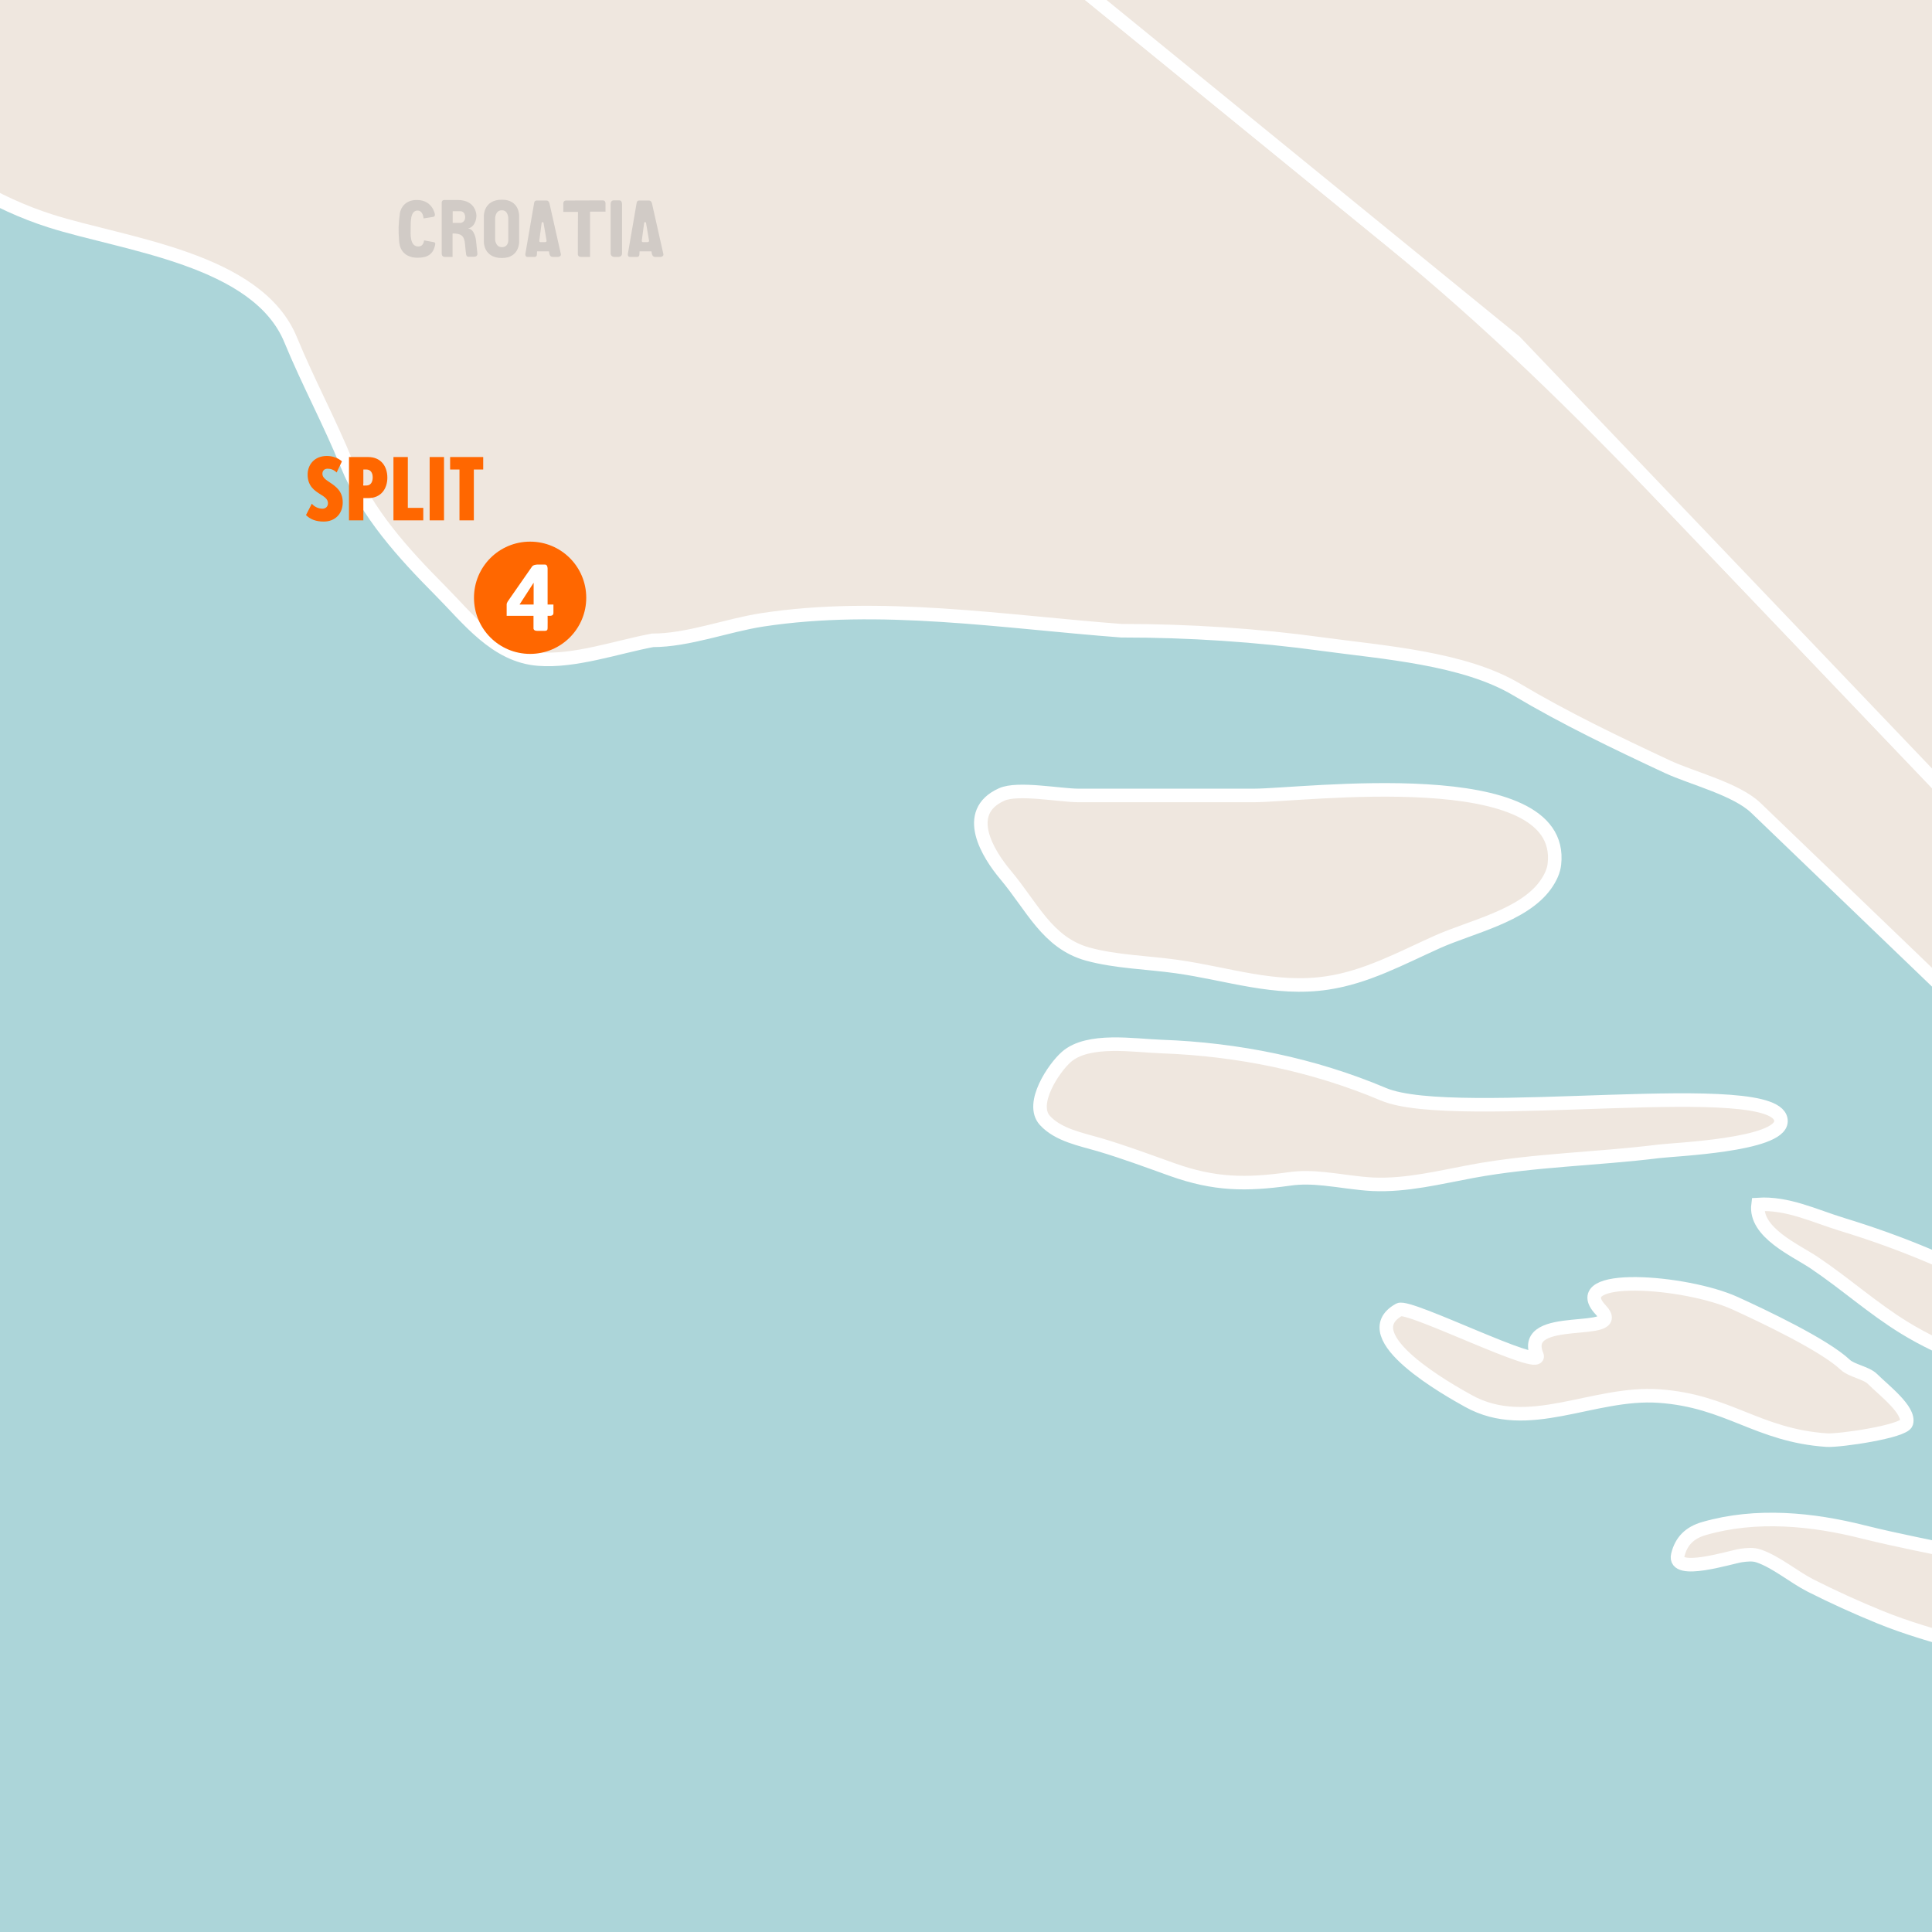 <?xml version="1.0" encoding="utf-8"?>
<!-- Generator: Adobe Illustrator 23.0.6, SVG Export Plug-In . SVG Version: 6.00 Build 0)  -->
<svg version="1.1" xmlns="http://www.w3.org/2000/svg" xmlns:xlink="http://www.w3.org/1999/xlink" x="0px" y="0px"
	 viewBox="0 0 142.5 142.5" style="enable-background:new 0 0 142.5 142.5;" xml:space="preserve">
<rect x="0" y="0" width="142.5" height="142.5" fill="#333333" stroke="none"/>
<style type="text/css">
	.st0{clip-path:url(#SVGID_2_);}
	.st1{fill:#EFE7DF;stroke:#FFFFFF;stroke-miterlimit:10;}
	.st2{fill:#FF6700;}
	.st3{fill:#D1CBC6;}
	.st4{clip-path:url(#SVGID_4_);fill:#FF6700;}
	.st5{clip-path:url(#SVGID_4_);fill:#FFFFFF;}
</style>
<g id="Sea">
	<g>
		<defs>
			<rect id="SVGID_1_" x="-2.89" width="168.28" height="142.5"/>
		</defs>
		<use xlink:href="#SVGID_1_"  style="overflow:visible;fill:#ACD5D9;"/>
		<clipPath id="SVGID_2_">
			<use xlink:href="#SVGID_1_"  style="overflow:visible;"/>
		</clipPath>
		<g class="st0">
			<g>
				<g>
					<g>
						<g>
							<path class="st1" d="M-578.97-274.42c1.93,1.51,4.06,2.86,6.6,2.91c0.51,0.01,1.03-0.04,1.48-0.27
								c0.47-0.25,0.8-0.68,1.13-1.09c1.85-2.38,1.8-5.49,2.17-8.38c0.27-2.17,0.78-4.44,0.81-6.63c0.02-1.86,0.36-3.8,0.06-5.65
								c-0.06-0.39-0.15-0.79-0.1-1.19c0.04-0.31,0.17-0.6,0.31-0.88c0.75-1.48,1.86-2.8,2.2-4.42c0.1-0.47,0.13-0.95,0.28-1.4
								c0.32-0.95,1.53-1.35,2.43-1.47c1.25-0.17,2.27-0.33,3.51-0.72c6.55-2.03,13.3-3.25,19.94-5.01c1.1-0.29,2.22-0.6,3.2-1.19
								c1.47-0.88,2.52-2.34,3.19-3.92c0.67-1.58,0.99-3.28,1.26-4.97c0.59-3.68-0.38-6.67-1.56-10.12
								c-1.37-4.03-4.72-10.27-1.22-14.15c1.01-1.12,1.99-2.26,2.99-3.39c2.53-2.53,4.79-5.43,7.17-8.12
								c0.76-0.86,1.58-1.69,2.29-2.59c0.56-0.72,0.65-1.37,1.03-2.2c0.76-1.65,2.1-3.06,3.75-3.82c2.06-0.95,4.64-0.82,6.49,0.5
								c0.95,0.68,1.68,1.61,2.54,2.4c2.4,2.19,6.03,2.99,8.99,4.19c2.12,0.85,4.23,1.71,6.35,2.56c1.73,0.7,3.64,1.78,5.53,1.87
								c1.98,0.09,3.95,0.14,5.93,0.15c2.11,0.02,3.79-1.23,5.6-2.21c1.74-0.95,3.48-1.89,5.22-2.84c4.13-2.25,8.27-4.5,12.4-6.74
								c3.96-2.15,7.91-4.3,11.87-6.46c1.98-1.08,3.96-2.15,5.94-3.23c1.68-0.92,2.82-2.3,4.56-3.17c2.46-1.24,5.25-2.43,7.9-1.68
								c1.64,0.46,2.99,1.3,4.68,1.57c1.89,0.3,3.76,1,5.63,1.47c6.69,1.66,13.64,1.69,20.49,1.26c3.41-0.21,6.81-0.56,10.21-0.83
								c3.04-0.24,5.96-0.58,8.98-1.07c1.02-0.16,2.05-0.33,3.08-0.26c0.19,0.01,0.39,0.04,0.55,0.14c0.11,0.07,0.19,0.17,0.26,0.28
								c0.61,0.97,0.22,2.26-0.31,3.27c-1.36,2.58-1.3,5.33-1.74,8.22c-0.16,1.07-0.6,1.91-0.89,2.89c-0.43,1.41,0.2,3.06,0.98,4.23
								c1.5,2.25,3.87,3.01,6.12,4.24c1.82,1,3.64,1.99,5.45,2.99c4.3,2.35,8.59,4.7,12.89,7.06c4.32,2.16,8.51,4.66,12.75,6.98
								c2.15,1.18,4.3,2.36,6.46,3.53c1.86,1.02,3.6,2.35,5.72,2.72c0.62,0.11,1.24,0.22,1.86,0.33c1.97,0.35,3.93,0.7,5.9,1.05
								c5.81,1.03,11.61,2.07,17.42,3.1c6.32,1.13,12.64,2.25,18.95,3.38c2.97,0.53,5.93,1.13,8.91,1.62
								c1.49,0.24,2.97,0.45,4.47,0.61c0.88,0.09,1.62,0.54,2.47,0.57c1.37,0.04,2.82-0.23,4.19-0.34
								c5.81-0.47,11.62-0.95,17.43-1.42c2.89-0.24,5.78-0.53,8.62-0.91c1.08-0.15,2.45-0.31,3.3,0.54
								c0.38,0.38,0.44,0.76,0.98,1.01c0.47,0.21,0.85,0.24,1.3,0.56c1.64,1.19,3.08,2.95,4.85,3.77c1.85,0.85,3.32,2.39,4.73,3.82
								c0.99,1,2.05,2.28,1.7,3.64c-0.15,0.57-0.53,1.05-0.9,1.51c-3.76,4.62-7.36,9.3-10.92,14.08c-1.86,2.79-4.04,5.42-6.05,8.11
								c-0.81,1.08-1.49,2.25-2.34,3.3c-0.84,1.02-1.29,1.34-1.64,2.69c-0.21,0.79-0.41,1.63-0.15,2.4c0.08,0.22,0.19,0.43,0.3,0.63
								c0.45,0.83,0.85,1.55,1.44,2.3c0.93,1.17,1.43,2.71,2.44,3.74c1.08,1.1,1.92,2.24,2.21,3.8c0.33,1.74-0.07,3.61-1.1,5.05
								c-0.3,0.42-0.65,0.81-1,1.2c-1.26,1.4-2.26,2.92-3.33,4.47c-1.23,1.79-2.46,3.57-3.7,5.36c0,0.48-1.15,1.68-1.44,2.09
								c-0.43,0.6-0.73,1.24-1.09,1.89c-1.16,2.04-0.61,4.15-0.28,6.28c0.25,1.65,0.51,3.31,0.76,4.96
								c0.58,3.8,1.16,7.59,1.74,11.39c0.38,2.5,0.77,5.01,1.15,7.51c0.03,0.22,0.28,3.02,0.47,3.06c-3.27-0.76-6.54-1.52-9.8-2.28
								c-5.31-1.23-9.14-1.47-14.65-1.08c-1.93,0.14-3.89,0.28-5.74,0.86c-6.1,1.91-8.81,6.52-13.48,10.38
								c-4.68,3.88-9.95,6.58-16.18,6.41c-6.23-0.17-13.32-0.03-18.2,4.43c-4.63,4.23-10,7.89-15.11,11.5
								c-1.19,0.84-2.4,1.69-3.77,2.19c-3.59,1.29-9.02,0.77-12.94,1.32c-7.33,1.03-11.95,8.39-10.98,15.55
								c0.52,3.82,2.12,7.39,3.81,10.85c2.22,4.57,4.6,9.05,7.15,13.45c2.84,4.91,6,10.16,5.5,15.81
								c-0.54,6.14-5.21,10.97-9.18,15.69c-4.77,5.67-7.54,11.5-5.03,18.73c2.48,7.14,4.62,14.23,5.71,21.74
								c0.5,3.46,0.83,6.96,1.59,10.37c1.8,8.03,6.1,15.46,12.07,21.11c4.75,4.49,11.87,6.18,17.74,9.11
								c9.21,4.59,18.42,9.17,27.64,13.76c5.79,2.87,11.53,5.87,17.52,8.17c7.37,2.83,11.17,10.65,16.11,16.46
								c11.31,13.31,25.85,24.71,38.56,36.69c6.28,5.92,12.56,11.84,18.83,17.76c5.28,4.98,10.28,8.59,12.26,16.12
								c1.12,4.26,0.07,8.24,4.05,11.36c1.17,0.92,2.57,1.54,3.62,2.59c1.69,1.69,2.21,4.25,2.15,6.64s-0.59,4.76-0.65,7.15
								c-0.25,9.59,8.52,17.45,13.91,24.68c4.38,4.38,9,8.53,13.49,12.79c6.75,6.4,11.47,13.95,17.62,20.94
								c4.89,5.56,10.56,10.38,16.4,14.93c1.57,1.22,3.15,2.43,4.81,3.53c6.05,4.01,10.6,8.07,15.39,13.47
								c4.29,4.84,8.63,9.21,15.54,9.35c1.97,0.04,3.94-0.24,5.9-0.06c7.13,0.64,12.55,7.02,19.56,8.45
								c6.45,1.31,13.31,0.51,19.87,0.48c4.39-0.02,8.78,0.02,13.16-0.06c6.07-0.1,11.27,1.88,17.18,2.95
								c11.27,2.04,22.99-2.33,34.25-0.22c3.25,0.61,6.78,2.12,7.86,5.24c0.57,1.65,0.34,3.46-0.05,5.16
								c-1.97,8.44-6.84,12.85-13.65,17.28c-2.82,1.83-6.1,3.41-8.79,5.26c-3.14,2.16-3.15,5.26-2.37,8.98
								c0.44,2.12,0.89,4.27,1.84,6.21c2.61,5.39,8.48,8.35,14.17,10.22c12.94,4.24,26.67,4.76,39.93,7.5
								c9.53,1.97,18.11,5.29,26.72,9.62c21.13,10.61,42.25,21.23,63.38,31.84c7.14,4.97,14.27,9.94,21.41,14.91
								c3.18,2.21,7.52,4.35,9.91,7.38c2.67,3.38,4.2,7.35,7.3,10.57c2.86,2.97,6.15,5.53,9.67,7.68
								c7.43,4.53,15.81,7.26,24.26,9.29c3.69,0.88,7.42,1.64,11.01,2.87c6.64,2.27,12.72,6.16,17.57,11.23
								c1.87,1.95,3.59,4.13,4.41,6.7c0.8,2.48,0.72,5.15,0.63,7.76c-0.25,7.34-0.62,15.06-4.54,21.27
								c-1.53,2.43-3.56,4.53-4.97,7.03c-1.41,2.5-2.15,5.65-0.89,8.23c0.75,1.53,2.17,2.8,2.38,4.49c0.17,1.36-0.49,2.67-1.14,3.88
								c-1.55,2.92-3.1,5.85-4.65,8.77c-6.48,0.33-12.8-2.58-17.81-6.71c-5.01-4.13-8.92-9.42-12.77-14.64
								c-1.84-2.51-3.7-5.04-4.97-7.88c-1.47-3.32-2.08-6.95-2.66-10.54c-0.69-4.18-1.38-8.36-2.06-12.54
								c-0.25-1.54-0.53-3.13-1.39-4.43c-1.39-2.09-4.02-2.97-6.5-3.36c-8.19-1.31-16.84,1.1-24.76-1.4
								c-7.4-2.33-12.86-8.54-19.63-12.34c-6.32-3.55-13.91-4.92-20.99-3.36c-15.85,3.49-21.23,20.91-31.13,31.76
								c-0.9,0.99-1.81,2.01-2.42,3.2c-3.03,5.91,2.37,11.54,0.97,17.34c-0.98,4.06-1.51,7.76-4.1,11.08
								c-3.09,3.98-7.62,6.49-10.63,10.5c-3.19,4.25-3.81,10.17-1.97,15.14c1.83,4.93,6.16,9.5,11.24,10.85
								c5.54,1.47,10.59,1.54,15.16,5.58c2.99,2.64,5.98,5.28,8.97,7.91c6.47,5.71,14.07,9.95,17.39,18.13
								c2.78,6.86,1.8,11.18,0.83,18.34c-0.4,2.95-1.44,5.61-0.86,8.56c0.59,3.02,2.47,5.64,2.58,8.8c0.05,1.43-0.28,2.86-0.74,4.22
								c-4.72,13.95-21.4,15.49-30.73,25.15c-2.69,2.78-5.02,6.03-6.09,9.75c-0.45,1.56-0.67,3.17-0.88,4.78
								c-1.38,10.22,0.54,21.39-4.25,30.94c-6.56,13.11-20.77,17.5-27.96,29.72c-1.86,3.15-2.5,6.85-3.41,10.4
								c-1.52,5.9-3.97,11.67-7.98,16.26c-7.14,8.17-20.64,10.45-31.05,9.03c-10.39-1.41-20.23-12.58-24.1-21.74
								c-2.98-7.05-2.42-13.81,3.53-18.95c6.32-5.46,13.26-6.77,17.06-14.88c1.82-3.88,3.64-7.76,5.46-11.64
								c2.16-4.6,4.37-9.55,3.6-14.57c-0.41-2.67-1.64-5.14-2.31-7.76s-0.65-5.67,1.13-7.71c1.15-1.32,2.85-1.99,4.48-2.64
								c4.35-1.75,8.7-3.73,12.25-6.78c17.85-15.35-3.95-36.04-8.02-52.01c-1.28-5.03-1.34-10.35-2.98-15.27
								c-2.75-8.26-9.42-14.41-12.68-22.4c-6.5-15.92-2.53-33.69-10.68-49.41c-1.46-2.81-3.25-5.61-5.97-7.23
								c-1.92-1.14-4.16-1.6-6.35-2c-2.94-0.53-5.97-0.96-8.89-0.36c-2.04,0.42-3.94,1.33-5.95,1.89c-6.5,1.8-13.38-0.24-19.81-2.27
								c-2.71-0.85-5.47-1.74-7.73-3.46c-2.81-2.14-4.57-5.35-6.92-8c-6.31-7.11-14.94-5.69-23.14-8.26c-3.57-1.12-7.55-2.58-9.09-6
								c-1.35-3-0.32-6.53,1.24-9.42c1.56-2.89,3.65-5.54,4.59-8.69c1.23-4.13,0.3-8.67-1.72-12.47c-2.02-3.8-5.05-6.97-8.19-9.91
								c-4.81-4.52-11.95-4.96-18.19-4.98c-4.7-0.02-13.63,0.15-17.52-2.78c-2.34-1.76-3.25-4.8-4.88-7.24
								c-4.18-6.26-12.75-7.98-20.23-7.09c-3.47,0.41-7.08,1.26-10.39,0.15c-5.23-1.74-7.17-7.02-9.58-11.42
								c-2.34-4.27-4.93-8.45-7.37-12.67c-2.91-2.91-4.24-7.77-7.01-10.98c-2.81-3.26-6.89-4.94-11.06-5.68
								c-5.27-0.94-10.81-0.8-15.77-2.8c-1.76-0.71-3.41-1.68-5.16-2.41c-4.67-1.96-10.33-2.22-15.12-0.46
								c-2.7,0.99-4.1,3.55-6.5,4.75c-2.83,1.41-7.48,1.27-10.57,1.23c-3.75-0.05-7.83-0.76-10.33-3.57
								c-1.6-1.8-2.31-4.19-3.38-6.34c-3.56-7.08-11.5-11.99-18.7-14.76c-4.12-1.58-8.22-1.03-12.34-1.95
								c-10.5-2.35-19.59-11.25-28.26-17.31c-4.47-3.12-8.93-6.99-13.88-9.25c-6.96-3.17-8.55-9.35-13.07-14.72
								c-4.46-5.31-8.92-10.61-13.38-15.92c-6.37-6.37-11.14-14.49-18.3-20.04c-3.37-2.61-8.07-3.46-10.75-6.78
								c-1.06-1.31-1.71-2.91-2.34-4.48c-1.53-3.82-2.67-8.91-5.13-12.22c-1.88-2.52-4.43-4.82-6.45-7.31
								c-3.73-4.62-7.76-9.16-13.78-10.62c-3.71-0.9-7.58-0.84-11.39-0.8c-2.56,0.03-5.2,0.04-7.57-0.92
								c-3.1-1.25-5.36-4.01-6.91-6.97c-1.55-2.96-2.53-6.19-3.9-9.23c-3.13-6.95-9.05-10.77-14.65-15.71
								c-3.5-3.09-7-6.17-10.49-9.26c-2.97-3.46-5.89-6.98-8.93-10.39c-4.41-4.94-10.7-7.21-15.93-10.99
								c-3.74-2.71-7.91-3.31-11.11-6.96c-3.51-4-4.28-9.62-4.85-14.71c-0.52-4.62-1.08-9.61-3.69-13.6c-3.6-5.52-9.1-8-10.06-15.29
								c-0.13-0.98-0.17-1.97-0.34-2.94c-0.21-1.24-0.6-2.43-1-3.62c-3.6-10.8-11.02-19.96-17.27-29.42l-8.13-14.44
								c0,0-5.68-9.99-5.71-10.05c-3.51-6.18-7.73-12.46-14.21-15.92c-8.75-4.67-19.02-4.26-27.63-9.52
								c-10.49-6.41-21.49-11.41-33.51-14.42c-3.1-0.78-6.25-1.37-9.39-1.97c-6.51-1.23-13.02-2.47-19.53-3.7
								c-7.88-1.49-16.11-2.96-24.12-1.66c-7.46,1.21-14.17,4.99-20.79,8.43c-3.05,3.05-9.56,4.98-13.4,7.03
								c-3.51,1.87-7.57,1.4-11.06,3.51c-3.82,2.31-4.54,5.42-3.86,9.34c0.54,3.12,1.23,6.31,1.45,9.46
								c0.04,0.54,0.06,1.11-0.17,1.61c-0.21,0.46-0.62,0.81-1.01,1.13c-3.57,2.97-6.87,6.26-10.01,9.68c-2.6,2.84-4.41,7.06-8,8.78
								c-1.54,0.74-3.28,0.94-4.98,1.12c-14.32,1.56-28.54,4.38-42.76,6.72c-1.11-3.24-2.23-6.48-3.33-9.72
								c-1.52-4.52-4.09-8.5-3.86-13.46c0.27-5.68,3.36-10.82,6.72-15.41c1.43-1.95,3.01-4.32,2.21-6.6
								c-2.51-7.16-22.85-1.96-28.59-2.29c-0.96-0.05-1.95-0.16-2.8-0.61c-0.96-0.5-1.65-1.39-2.38-2.2
								c-4.73-5.27-11.62-7.91-18-10.97c-3.06-1.47-6.21-3.21-7.96-6.13c-0.72-1.2-1.16-2.54-1.53-3.89
								c-1.24-4.48-1.8-9.14-1.68-13.79c0.11-4.48,2.46-8.69,1.5-13.05c-1.07-4.87-3.06-9.67-5.37-14.07
								c-4.92-9.37-12.15-17.45-16.39-27.14c-0.61-1.39-1.16-2.87-1-4.38c0.15-1.4,0.9-2.66,1.63-3.86
								c1.51-2.49,3.05-5.01,5.21-6.96c2.75-2.5,6.93-3.08,10.35-4.28c4.79-1.68,8.74-3.79,12.75-6.96
								c4.42-3.5,8.88-7.92,9.24-13.55c0.3-4.8-2.48-9.19-5.16-13.18c-2.03-3.03-4.18-6.18-7.4-7.88c-1.38-0.73-2.95-1.18-4.11-2.22
								c-1-0.89-1.61-2.12-2.13-3.35c-3.89-9.24-6.04-23.67,1.49-31.73c1.21-1.29,2.36-2.95,3-4.61c0.3-0.78,0.56-1.69,1.32-2.04
								c0.35-0.16,0.76-0.17,1.15-0.09c0.95,0.2,1.73,0.87,2.34,1.62c0.18,0.22,0.36,0.46,0.52,0.69c0.4,0.55,0.77,1.12,1.21,1.63
								c1.02,1.18,2.3,1.67,3.59,2.44c1.4,0.83,2.74,1.64,4.27,2.24c3.35,1.32,6.86,1.57,10.4,0.96c6.34-1.1,12.22-4.22,17.46-7.84
								c1.6-1.6,4.05-2.8,5.92-4.09c2.05-1.41,4.09-2.83,6.14-4.24c1.63-1.12,2.42-2.7,3.97-3.91c1.6-1.25,3.54-2.05,5.53-2.4
								c3.1-0.56,6.29-0.12,9.34,0.66c3.05,0.78,5.99,1.91,9.02,2.78c1.11,0.32,2.25,0.6,3.41,0.63c1.66,0.04,3.35-0.49,4.95-0.82
								c1.68-0.35,3.52-1.13,4.7-2.41c0.59-0.64,1.02-1.4,1.57-2.07c0.3-0.37,0.64-0.71,0.98-1.04c4.63-4.6,7.67-10.62,11.11-16.15
								c3.37-5.41,6.73-10.81,10.1-16.22c2.01-3.23,3.75-7.09,6.55-9.7c0.85-0.79,1.85-1.46,2.94-1.81c0.27-0.08,0.54-0.15,0.81-0.2
								c2.26-0.37,4.09,1.07,5.96,2.07c1.9,1.01,4.02,1.52,5.94,2.64c2.05,1.2,4.11,2.39,6.16,3.59c3.94,2.3,5.69,8.43,4.14,12.75
								c-0.49,1.39-1.37,2.62-1.79,4.03c-0.74,2.51,0.1,5.28,1.65,7.39c1.79,2.44,5.37,3.54,8,4.94c6.32,3.37,13.03,6.28,19.16,9.93
								c2.37,1.41,4.79,3.02,6.08,5.46c0.9,1.7,1.18,3.67,1.87,5.46c1.15,2.95,3.49,4.57,6.43,2.88c2.33-1.34,3.25-4.26,4.56-6.44
								c2-3.31,4-6.63,6-9.94c0.91-1.5,1.8-3.01,2.72-4.5c0.86-1.42,1.1-2.86,1.44-4.49c0.71-3.4,1.33-6.84,1.54-10.32
								c0.32-5.29-0.25-10.9,2.2-15.6c0.22-0.43,0.48-0.85,0.84-1.17c1.48-1.32,4.29-0.04,5.97,0.38c2.13,0.53,4.25,1.06,6.38,1.59
								c2.11,0,4.51,1.02,6.59,1.42c2.75,0.53,5.5,1.09,8.24,1.67c2.05,0.44,4.09,0.89,6.1,1.48c2.63,0.78,5.21,1.8,7.94,2.2
								c2.93,0.43,5.5-0.12,8.42-0.48c2.29-0.28,4.62-0.47,6.88-0.02C-585.67-279.42-582.11-276.88-578.97-274.42z"/>
						</g>
					</g>
				</g>
			</g>
		</g>
	</g>
	<path class="st1" d="M97.68,86.95c1.2,0.12,2.39,0.34,3.58,0.4c2.47,0.11,4.91-0.51,7.34-0.96c4.56-0.84,9.18-0.9,13.76-1.47
		c1.1-0.14,8.95-0.45,9-2.21c0.1-3.48-24,0.25-29.32-2c-5.18-2.19-10.77-3.32-16.38-3.52c-2.03-0.07-5.39-0.64-7,0.76
		c-0.94,0.82-2.7,3.45-1.6,4.68c0.98,1.09,2.7,1.41,4.03,1.8c1.82,0.54,3.59,1.2,5.38,1.84c3.12,1.11,5.43,1.13,8.6,0.69
		C95.94,86.83,96.81,86.86,97.68,86.95z"/>
	<path class="st1" d="M114.65,63.73c0.85-7.61-18.59-5.06-22.14-5.06c-4.32,0-8.64,0-12.97,0c-1.35,0-4.48-0.61-5.66-0.07
		c-2.94,1.32-0.98,4.42,0.27,5.91c1.98,2.35,3.09,5.03,6.07,5.86c2.07,0.57,4.45,0.62,6.57,0.92c3.78,0.53,7.25,1.79,11.11,1.21
		c2.89-0.43,5.45-1.83,8.1-3.02c2.44-1.1,6.33-1.91,7.98-4.19C114.39,64.72,114.6,64.2,114.65,63.73z"/>
	<path class="st1" d="M140.61,104.96c0.29-0.94-1.68-2.43-2.5-3.25c-0.45-0.45-1.54-0.61-2-1.04c-1.56-1.48-6.17-3.65-8.12-4.54
		c-3.65-1.67-12.58-2.32-9.92,0.49c1.99,2.1-6.07,0.04-4.71,3.35c0.5,1.22-9.44-3.77-10.16-3.37c-3.52,1.96,3.79,6,5.1,6.73
		c4.43,2.46,9.17-0.7,14.06-0.36c5.11,0.35,7.26,2.9,12.37,3.25C135.73,106.28,140.42,105.58,140.61,104.96z"/>
	<path class="st1" d="M186.45-149.81c-1.98-0.29-4.39,1.52-6.03,2.14c-3.17,1.21-6.86,2.85-10.31,2.79
		c-2.04-0.04-4.19-0.57-6.11-1.23c-1.22-0.42-2.4-0.94-3.6-1.4c-2.83-1.1-5.77-1.93-8.71-2.69c-1.43-0.37-2.99-0.73-4.47-0.4
		c-1.34,0.3-2.53,1.49-3.66,2.24c-1.31,0.88-2.61,1.75-3.92,2.63c-0.88,0.59-2.64,1.41-3.71,1.36c-0.89-0.04-1.52-0.85-2.01-1.6
		c-1.86-2.84-3.55-5.82-5.78-8.38c-0.54-0.62-1.11-1.22-1.46-1.96c-0.22-0.47-0.34-0.99-0.69-1.38c-0.28-0.32-0.68-0.51-1.07-0.68
		c-3.66-1.59-7.64-2.44-11.63-2.46c-2.9-0.02-5.01,0.99-7.16,2.85c-1.87,1.6-3.87,2.87-6.48,2.25c-0.69-0.16-1.34-0.46-1.97-0.77
		c-1.96-0.94-3.74-2.2-5.66-3.18c-1.51-0.77-3.11-1.81-4.86-1.86c-2.28-0.07-4.32,1.41-5.85,3.1s-2.78,3.65-4.57,5.07
		c-0.44,0.35-0.93,0.67-1.47,0.81c-0.6,0.16-1.24,0.09-1.86,0.03c-3.15-0.31-6.32-0.47-9.49-0.48c-1.46,0-2.91-0.02-4.34,0.2
		c-1.35,0.21-2.86,0.64-4.22,0.64c-1.99,0.3-3.99,0.6-5.98,0.9c-0.76,0.11-1.72,0.11-2.38,0.49c-0.98,0.56-1.96,1.88-2.27,2.95
		c-0.24,0.83,0,1.78-0.06,2.66c-0.16,2.72,0.42,6.1-2.31,7.61c-1.48,0.82-3.55,0.89-5.22,1.23c-1.36,0.28-3.43,1.2-4.74,0.8
		c-1.6-0.48-2.7-1.97-3.52-3.29c-0.71-1.14-1.38-2.31-2.13-3.41c-0.64-0.95-1.47-1.73-2.1-2.71c-0.7-1.09-1.35-2.22-2.14-3.25
		c-1.01-1.32-2.8-2.2-4.14-3.15c-1.57-1.11-3.14-2.22-4.71-3.33c-3.16-2.23-6.33-4.47-9.49-6.7c-1.09-0.77-2.39-2.06-3.68-2.38
		c-2.27-0.57-3.8,1.74-5.1,3.18c-0.89,0.98-1.76,2.01-2.68,2.96c-0.99,1.01-2.22,2.06-1.84,3.69c0.23,0.97,0.44,1.64,0.44,2.69
		c0,2.67,0,5.35,0,8.02c0,2.07,0,4.13,0,6.2c0,0.86,0.17,1.83,0.1,2.67c-0.1,1.28-0.97,2.83-1.65,3.89
		c-0.76,1.17-2.08,2.12-3.11,3.08c-0.9,0.84-2.22,1.65-2.98,2.57c-1.13,1.35-0.27,3.82-0.24,5.37c0.06,2.44,0.17,4.93,0.92,7.27
		c0.19,0.58,0.75,0.98,1.34,1.15c2.11,0.58,5.01-0.09,7.18-0.21c2.21-0.12,3.83,0.27,5.64,1.65c1.68,1.28,3.08,2.95,4.52,4.48
		c2.69,2.87,5.39,5.73,8.08,8.6c2.49,2.65,5.58,5.22,6.77,8.76c0.43,1.28,0.62,2.7,0.93,4.01c0.38,1.65,0.77,3.3,1.16,4.95
		c0.38,1.63,0.5,3.05,1.44,4.46c0.17,0.26,0.35,0.53,0.52,0.79c0.28,0.42,0.56,0.84,0.84,1.26c1.07,1.6,2.49,3.32,3.85,4.69
		c1.32,1.57,2.64,3.14,3.96,4.71c0.55,0.66,1.09,1.33,1.66,1.98c0.64,0.73,1.78,1.16,2.03,2.17c0.2,0.77-0.26,1.58-0.89,2.05
		c-0.65,0.48-1.49,0.46-2.13,0.87c-0.39,0.24-0.76,0.78-1.09,1.12c-0.71,0.74-1.93,1.44-2.48,2.28c-0.71,1.06-0.21,2.56,0.11,3.69
		c1.01,3.56,2.92,8.56,6.08,10.69c3.92,2.63,7.54,5.88,11.22,8.88C58.44-18.24,71.79-7.36,85.15,3.53
		c5.8,4.73,11.61,9.46,17.41,14.2c7.34,5.98,13.9,12.42,20.46,19.29c12.13,12.7,24.27,25.41,36.4,38.11
		c3.15,3.3,6.35,6.57,9.46,9.91c2.27,2.44,5.11,4.27,7.66,6.49c1.9,1.66,3.99,3.1,6.21,4.3c0.32,0.17,0.65,0.35,0.85,0.65
		c0.29,0.46,0.19,1.05,0.06,1.57c-1.04,4.15-3.43,7.14-5.58,10.65c-0.64,1.05-3.92,5.24-3.26,6.48c2.79,0-8.51-6.65-8.9-6.73
		c-2.79-0.58-5.76-0.73-8.35-2.03c-2.7-1.37-5.09-3.2-7.9-4.37c-3.1-1.29-6.31-2.34-9.18-4.1c-2.34-1.43-4.39-3.28-6.67-4.81
		c-1.38-0.93-4.42-2.23-4.15-4.3c2.18-0.14,4.17,0.85,6.2,1.47c2.16,0.66,4.29,1.42,6.37,2.3c1.96,0.82,4.05,1.67,5.86,2.8
		c1.62,1.01,3.02,2.26,4.91,2.83c1.62,0.49,3.34,0.65,4.86,1.38c2.99,1.42,4.85,4.96,8.23,5.61c3.95,0.77,2.18,0.42,5.06-1.31
		c2.7-1.62,0.01-4.98-1.6-6.53c-8.83-8.49-14.17-12.91-23-21.41c-5.68-5.46-11.36-10.92-17.04-16.38c-1.45-1.4-4.71-2.2-6.52-3.04
		c-3.83-1.79-7.55-3.57-11.15-5.71c-3.88-2.31-9.84-2.73-14.25-3.33c-4.93-0.68-9.92-1-14.9-1c-8.73-0.66-17.78-2.13-26.48-0.8
		c-2.6,0.4-5.46,1.51-8.09,1.51c-2.62,0.49-5.76,1.6-8.43,1.38c-3.15-0.25-5.17-2.98-7.23-5.05c-2.71-2.73-5.41-5.69-6.88-9.3
		c-1.26-3.11-2.87-6.08-4.15-9.19c-2.46-6-12.22-7.02-17.74-8.78c-8.21-2.63-13.74-8.86-19.9-14.43c-3-2.71-5.55-5.19-9.37-6.64
		c-4.65-1.77-9.77-0.81-14.61-0.81c-3.31,0-5.94,0.03-8.13-2.83c-1.86-2.43-2.66-5.61-4.42-8.03c-1.48-2.04-2.09-2.97-1.76-5.67
		c0.35-2.94,1.44-5.76,2.71-8.41c1.25-2.62,2.86-5.32,5.51-6.71c2.56-1.34,6.09-1.22,8.97-1.58c2.58-0.32,4.82-0.85,7.36-0.2
		c3.01,0.77,6.11,1.85,8.96,2.8c0.49,0.16,1.09,0.12,1.45-0.25c2.18-2.21-5.36-7.92-6.76-9.34c-2.33-2.36-4.21-4.47-7.22-5.88
		c-4.15-1.94-8.72-3.97-12.39-6.73c-4.5-3.39-8.45-7.42-12.71-11.1c-3.29-2.84-6.76-5.56-9.9-8.55c-5.05-4.8-8.52-13.14-11.84-19.12
		c-2.27-4.09-4.53-8.15-5.92-12.64c-1.64-5.31-2.27-11.07-3.44-16.37c-0.87-3.94-2.22-7.84-5.17-10.71
		c-2.9-2.82-6.53-4.67-9.74-7.08c-2.95-2.22-5.76-4.27-7.24-7.79c-1.43-3.4-1.78-7.31-3.28-10.59c-2.76-6.04-10.02-5.4-15.57-5.1
		c-5.07,0.28-10.64,1.24-14.28,5.11c-2.05,2.19-4.05,4.45-6.17,6.58c-2.58,2.75-4.63,4.75-5.74,8.5c-1.1,3.7-1.4,7.75-2.09,11.42
		c-1.43,7.57-6.32,11.97-9.76,18.57c-0.89,1.71-1.56,3.54-2.39,5.28c-1.35,2.83-3.12,5.43-4.89,8.02c-1.26,1.84-2.52,3.68-3.77,5.52
		c-0.91,1.34-1.91,2.75-3.42,3.35c-2.79,1.12-5.75-0.99-8.02-2.96c-0.81-0.7-1.66-1.47-1.9-2.51c-0.14-0.6-0.06-1.22,0.02-1.83
		c0.28-2.13,1.29-5.08,0.21-6.86c-0.55-0.92-2.04-1.77-2.85-2.48c-2.59-2.25-5.17-4.49-7.76-6.74c-2.42-2.1-5.82-4.25-7.44-6.96
		c-6.77-11.36-7.09-26.23-9.24-39.14l0.09-2.09c12.83-0.66,25.91-0.09,38.02-4.8c5.38-2.09,11.65-5.63,15.87-9.62
		c2.12-2,4.55-3.65,7.15-4.97c1.41-0.72,2.87-1.34,4.36-1.89c1.27-0.47,2.41-1.32,3.54-1.74c3.16-1.15,6.26-0.93,9.53-1.27
		c2.9-0.3,5.22-0.55,8.1,0.51c1.82,0.67,3.18,1.99,4.9,2.81c2.51,1.18,5.02,2.38,7.56,3.47c11.82,5.09,22.62,11.77,36,8.44
		c1.48-0.37,3.02-0.89,3.98-2.07c0.58-0.71,0.9-1.6,1.1-2.5c1.07-4.75-0.9-9.66-0.64-14.53c0.27-4.95,2.72-11.92,6.66-15.18
		c2.88-2.39,6.72-4.07,9.93-5.99c3.58-2.14,7.16-4.27,10.74-6.41c2.77-1.65,5.56-3.32,7.9-5.53c2.34-2.21,4.24-5.04,4.75-8.22
		c0.4-2.48,0.95-4.73,1.07-7.2c0.11-2.42,1.05-4.68,2.56-6.57c1.88-2.36,4.45-4.06,7.06-5.56c2.77-1.58,5.64-2.98,8.59-4.17
		c4.28-1.73,8.74-3.04,12.84-5.16c3.1-1.6,5.97-3.65,9.13-5.14c5.16-2.45,11.01-3.4,15.87-6.4c1.01-0.63,2.64-1.08,3.77-1.51
		c2.29-0.87,4.15-0.42,6.47-0.42c1.65,0,3.29,0,4.94,0c4.39,0,8.77,0,13.16,0c3.61,0,7.22,0,10.82,0c1.8,0,3.61,0.03,5.41,0
		c2.73-0.04,5.46-0.33,8.14-0.89c2.51-0.52,5.29-1.82,7.88-1.34c2.93,0.55,7.24,0.64,9.33,3.03c1.17,1.34,2.49,2.47,3.83,3.65
		c3.25,2.87,6.49,5.74,9.74,8.6c6.8,6.01,13.61,12.02,20.41,18.04c1.72,1.52,3.43,3.03,5.23,4.58c3.41,1.2,6.82,2.4,10.23,3.6
		c2.25,0.79,4.5,1.58,6.76,2.38c2.17,0.76,4.13,1.5,6,2.85c2.16,1.56,4.31,3.12,6.47,4.68c1.14,0.82,2.28,1.65,3.42,2.47
		c0.49,0.35,1,0.69,1.47,1.06c0.66,0.52,1,1.02,1.82,1.38c1.03,0.44,1.95,0.82,3.06,0.85c1.18,0.03,2.4,0.35,3.56,0.53
		c2.48,0.39,4.97,0.77,7.45,1.16c4.83,0.75,9.65,1.5,14.48,2.25c4.66,0.72,9.33,1.45,13.99,2.17c1.81,0.28,3.63,0.56,5.44,0.85
		c0.7,0.11,1.4,0.22,2.1,0.33c1.18,0.18,2.21,0.79,3.4,0.93c0.6,0.07,1.06,0.03,1.66,0.22c0.8,0.26,1.6,0.52,2.4,0.79
		c0.64,0.21,1.6,0.75,2.27,0.75c4.76,1.56,9.51,3.12,14.27,4.68c4.25,1.39,8.5,2.79,12.74,4.18c1.16,0.38,2.29,0.23,3.46,0.02
		c1.12-0.21,1.67-1.26,2.37-2.1c1.76-2.09,3.52-4.18,5.28-6.26c1.56-1.85,3.12-3.71,4.69-5.56c1.05-1.25,2.34-3.65,4.2-3.45
		c0.64,0.07,1.24,0.91,1.85,0.91c2.16,1.12,4.31,2.24,6.47,3.35c0.89,0.46,1.78,0.92,2.66,1.38c1.17,0.61,1.77,1.88,2.31,3.08
		c0.51,1.14,1.01,2.27,1.52,3.41c1.97,4.42,3.93,8.84,5.9,13.26c0.83,1.87,1.66,3.74,2.5,5.61c1.01,2.27,1.73,4.65,2.31,7.08
		c0.42,1.77,0.84,3.54,1.27,5.3c0.6,2.53,1.21,5.05,1.81,7.58c0.26,1.1,0.53,2.2,0.79,3.3c0.2,0.86,0.58,1.82,0.62,2.7
		c0.04,0.87-0.09,1.42,0.67,2.05c0.43,0.36,0.97,0.45,1.44,0.74c1.64,0.99,3.11,2.46,4.6,3.66c0.92,0.74,1.89,1.44,2.77,2.22
		c1.32,1.18,3.51,1.35,5.2,1.72c2.65,0.57,5.3,1.14,7.95,1.71c1.2,0.26,2.41,0.52,3.61,0.78c0.47,0.1,1.13,0.11,1.53,0.34
		c0.69,0.39,1.32,1.62,1.49,2.36c0.17,0.72,0.02,1.53,0.02,2.27c0,0.91,0.04,1.64-0.43,2.44c-0.56,0.94-1.12,0.7-2.09,0.7
		c-0.9,0-1.8,0-2.71,0c-1.2,0-2.47-0.16-3.66-0.09c-1.53,0.09-2.89,0.92-4.3,1.41c-1.87,0.65-3.74,1.32-5.62,1.95
		c-1.99,0.69-3.98,1.38-5.97,2.07c-0.77,0.27-1.54,0.53-2.31,0.8c-0.28,0.1-0.59,0.17-0.86,0.3c-1.18,0.58-0.68,2.21-0.52,3.21
		c0.21,1.24,0.41,2.48,0.62,3.71c0.4,2.38,0.79,4.76,1.19,7.13c0.08,0.46,0.15,0.91,0.23,1.37c-0.07-0.36-0.86-0.99-1.1-1.26
		c-0.5-0.58-0.86-1.02-1.57-1.31c-1.63-0.66-3.28-0.45-5-0.45c-4.19-0.1-8.39-0.2-12.58-0.3c-1.96-0.05-3.92-0.08-5.88-0.14
		c-2.69-0.08-5.66-1.68-8.04-2.88c-2.25-1.13-4.24-3.07-6.24-4.6c-1.69-1.29-3.38-2.59-5.07-3.88c-1.65-1.27-3.18-2.75-4.9-3.9
		c-0.22-0.15-0.46-0.3-0.71-0.38c-0.3-0.1-0.61-0.12-0.93-0.12c-1.27-0.01-2.12,0.46-3.26,0.83c-1.26,0.42-2.77,0.52-4.09,0.69
		c-2.65,0.33-5.41,0.37-7.97-0.53c-3.73-1.32-7.46-2.63-11.19-3.94c-2.56-0.9-5.16-2.24-7.89-2.42c-1.31-0.09-2.47,0-3.69,0.41
		c-1.35,0.45-2.86,0.47-4.27,0.62c-2.34,0.26-4.69,0.52-7.03,0.78c-2.51,0.28-4.97,0.78-7.47,0.13c-1.27-0.33-2.5-1-3.24-2.08
		c-0.55-0.8-0.84-1.81-1.58-2.44C187.35-149.56,186.91-149.74,186.45-149.81z"/>
	<path class="st1" d="M276.75,120.11c0.23-0.99,0.42-2,0.56-3.01c0.36-2.62,0.41-5.27,0.62-7.9c0.39-4.85,1.38-9.58,2.31-14.35
		c0.82-4.19,2.93-7.9,4.31-11.94c1.67-4.92,6.51-6.95,11.56-7.79c3.38-0.56,6.95-0.37,10.06-1.81c4.16-1.93,6.66-6.71,6.3-11.29
		c-0.6-7.6-8.59-13.26-15.19-15.65c-3.43-1.24-4.84-0.17-6.42-4.35c-1.27-3.37-1.68-7.15-0.64-10.63c1.23-4.13,4.73-7.68,8.99-8.31
		c4.64-0.69,9.04,1.97,13.05,4.4c9.09,5.52,19.54,10.59,29.96,8.48c0.81-0.16,1.67-0.4,2.22-1.02c0.43-0.48,0.62-1.12,0.74-1.76
		c0.8-4.3-1.35-8.65-4.19-11.98c-2.84-3.33-6.38-6.01-9.21-9.35c-5.65-6.68-6.76-18.87-2.03-26.38c0.51-0.8,1.11-1.62,1.99-1.97
		c0.69-0.27,1.45-0.23,2.19-0.18c3.2,0.2,6.48,0.42,9.41,1.74c1.83,0.83,3.48,2.07,5.41,2.63c3.71,1.09,8.07-0.82,9.77-4.29
		c1.77-3.59,0.63-8.15-2.04-11.13c-2.68-2.98-6.62-4.57-10.57-5.24c-2.15-0.37-4.34-0.49-6.5-0.84c-3.91-0.63-8.6-1.97-11.79-4.44
		c-1.14-0.88-8.39-5.91-8.39-6.75c-6.45-4.8-17.59-9.79-16.49-19.18c0.47-4.02,2.63-7.65,5.21-10.77c2.58-3.12,5.6-5.84,8.21-8.92
		c3.1-3.66,5.61-7.82,7.42-12.27c1.57-3.87,2.18-6.58,2.65-10.67c0.37-3.24,3.11-12.73-0.22-14.9c-1.1-0.72-2.5-0.78-3.81-0.68
		c-2.08,0.16-4.13,0.69-6.03,1.54c-2.26,1.02-4.43,2.53-6.91,2.52c-4.9-0.01-7.86-5.71-12.54-7.19c-1.58-0.5-3.28-0.48-4.93-0.46
		c-3.21,0.05-6.42,0.09-9.62,0.14c-2.35,0.03-4.75,0.06-6.97-0.69c-4.27-1.44-7.18-5.45-11.26-7.34c-2.41-1.12-5.12-1.45-7.53-2.57
		c-1.73-0.81-3.26-2.01-5.02-2.77c-6.24-2.73-13.26,0.62-19.54-1.64c-6.52-2.34-12.5-5.05-19.7-4.73
		c-4.71,0.21-9.48,0.84-14.12,0.01c-3.79-0.68-7.46-2.33-11.31-2.2c-4.53,0.15-8.78,2.76-13.31,2.49c-1.86-0.11-3.65-0.7-5.41-1.3
		c-5.59-1.88-11.39-3.87-17.36-3.85c-2.87,0.01-4.41,0.58-6.71,1.82c-2.18,1.18-4.62,2.27-7.17,1.72c-2.91-0.62-4.81-3.39-6.14-6.06
		c-1.33-2.66-2.54-5.6-5.02-7.25c-2.55-1.7-5.85-1.62-8.9-1.38c-2.62,0.21-5.32,0.53-7.57,1.88c-1.39,0.84-2.57,2.04-4.07,2.66
		c-1.99,0.82-4.26,0.48-6.34-0.06c-1.84-0.48-3.64-1.12-5.38-1.9c-1.6-0.72-3.19-1.58-4.93-1.81c-5.75-0.77-10.06,5.17-15.56,7
		c-3.01,1-6.28,0.72-9.45,0.55c-3.53-0.19-7.13-0.21-10.51,0.79c-3.39,1-6.58,3.17-8.08,6.36c-1.05,2.24-1.23,4.85-2.5,6.97
		c-1.62,2.68-5.01,4.16-8.08,3.52c-3.55-0.74-6.06-3.85-8.03-6.89c-1.82-2.81-3.52-5.43-6.15-7.57c-1.14-0.93-8.02-4.66-8.02-5.76
		c-3.51-2.48-6.57-5.92-10.65-7.49c-3.58-1.38-6.64,1.82-8.37,4.57c-2.26,3.58-1.73,6.13-1.73,10.12c0,3.71,0,7.42,0,11.13
		c0,5.27-4.21,8.35-6.56,12.59c-1.59,2.87-2.96,10.32-0.9,13.19c1.47,2.05,4.56,0.71,6.88,0.58c2.99-0.16,3.55,1.18,6.18,2.36
		c3.05,1.36,4.34,1.78,6.69,4.29c2.04,2.17,4.07,4.34,6.11,6.52c3.47,3.7,6.36,7.09,8.28,11.85c1.26,3.1,1.62,6.79,2.65,10.1
		c0.97,3.11,2.99,4.94,5.05,7.38c2.26,2.69,5.52,5.24,6.37,8.82c0.88,3.75-2.7,5.58-4.57,8.17c-0.94,1.3-1,3.08-0.53,4.62
		c0.46,1.54,1.38,2.89,2.29,4.22c3.78,5.53,11.3,9.98,16.52,14.23c7.8,6.35,15.59,12.71,23.39,19.06
		c13.4,10.92,26.79,21.83,40.19,32.75c0.81,0.66,1.61,1.31,2.42,1.97c8.78,9.2,17.57,18.4,26.35,27.6
		c12.89,13.49,25.77,26.99,38.66,40.48c4.12,4.31,5.12,6.13,2.61,11.73c-0.39,0.86-5.03,9.76-4.51,10.24l12.66,2.68
		c5.4,0.82,10.8,1.64,16.2,2.46c7.48,1.14,17.95,4.75,25.08,1.41c2.83-1.32,5.85-2.95,8.8-0.9c3.04,2.12,5.55,6.83,7.84,9.72
		c2.68,3.38,5.18,6.92,7.84,10.32c0.69,0.88,1.38,1.76,2.09,2.62c0.41,0.5,0.77,1.11,1.31,1.49c0.77,0.54,1.26,0.25,2.03-0.11
		c1.8-0.85,3.62-1.64,5.41-2.5c2.66-1.28,3.64-3.06,5.19-5.63C272.5,131.62,275.37,126.08,276.75,120.11z"/>
	<path class="st1" d="M145.12,114.66c-2.56-0.55-5.13-1.03-7.66-1.66c-3.79-0.96-7.93-1.37-11.77-0.26
		c-1.05,0.3-1.69,0.92-1.94,1.96c-0.37,1.52,3.94,0.13,4.67,0.03c0.44-0.06,0.89-0.11,1.31,0.04c1.28,0.44,2.57,1.54,3.8,2.17
		c1.68,0.85,3.4,1.63,5.14,2.34c3.94,1.6,8.31,2.4,12.4,3.72c4.28,1.38,7.96,4.41,12.62,4.43c0.19,0,0.39-0.01,0.52-0.15
		c0.14-0.15,0.11-0.39,0.06-0.6c-1.48-6.17-9.28-9.45-14.71-10.95C148.1,115.32,146.61,114.98,145.12,114.66z"/>
</g>
<g id="Stops">
</g>
<g id="Stop_Names">
	<g>
		<path class="st2" d="M23,37.15c0.2,0.25,0.52,0.37,0.78,0.37c0.26,0,0.41-0.17,0.41-0.41c0-0.29-0.25-0.46-0.54-0.64
			c-0.43-0.27-0.96-0.6-0.96-1.47c0-0.71,0.49-1.37,1.42-1.37c0.43,0,0.83,0.15,1.11,0.4l-0.39,0.82c-0.2-0.2-0.43-0.28-0.66-0.28
			c-0.25,0-0.39,0.15-0.39,0.38c0,0.26,0.24,0.43,0.53,0.62c0.43,0.29,0.97,0.64,0.97,1.48c0,0.83-0.55,1.42-1.4,1.42
			c-0.57,0-0.99-0.16-1.31-0.48L23,37.15z"/>
		<path class="st2" d="M25.74,33.71h1.41c0.97,0,1.42,0.71,1.42,1.52c0,0.8-0.45,1.51-1.42,1.51H26.8v1.64h-1.06V33.71z
			 M27.03,34.63H26.8v1.18h0.23c0.29,0,0.46-0.23,0.46-0.6C27.49,34.86,27.32,34.63,27.03,34.63z"/>
		<path class="st2" d="M29.02,33.71h1.06v3.75h1.14v0.92h-2.2V33.71z"/>
		<path class="st2" d="M31.69,33.71h1.06v4.67h-1.06V33.71z"/>
		<path class="st2" d="M33.89,34.63H33.2v-0.92h2.44v0.92h-0.69v3.75h-1.06V34.63z"/>
	</g>
</g>
<g id="Country">
	<path class="st3" d="M30.8,19.01c-0.77,0-1.3-0.41-1.36-1.2c-0.07-0.87-0.05-1.26,0.05-2.06c0,0,0.11-1.01,1.27-1
		c1.13,0.01,1.31,1.02,1.31,1.02c0.02,0.11,0.01,0.2-0.13,0.23l-0.7,0.11c-0.02-0.25-0.13-0.59-0.46-0.58
		c-0.54,0.02-0.48,0.92-0.49,1.29c-0.01,0.43-0.07,1.36,0.56,1.36c0.29,0,0.4-0.22,0.43-0.45l0.71,0.13c0.1,0.01,0.13,0.1,0.11,0.17
		C31.96,18.77,31.52,19.01,30.8,19.01z"/>
	<path class="st3" d="M34.98,18.94h-0.43c-0.18,0-0.18-0.25-0.18-0.25s-0.04-0.28-0.07-0.67c-0.05-0.67-0.32-0.8-0.92-0.8v1.73
		h-0.57c-0.23,0-0.23-0.23-0.23-0.23v-3.78c0-0.19,0.19-0.19,0.19-0.19h0.97c1.41,0,1.4,1.15,1.4,1.15s0.02,0.79-0.62,0.96
		c0.5,0.01,0.59,0.88,0.59,0.88l0.1,0.95C35.24,18.94,34.98,18.94,34.98,18.94z M33.97,15.58h-0.58v0.86h0.58
		c0,0,0.34-0.02,0.34-0.43C34.3,15.57,33.97,15.58,33.97,15.58z"/>
	<path class="st3" d="M37.02,19.03c-1.34,0-1.33-1.16-1.33-1.16v-1.96c0,0-0.02-1.18,1.33-1.18c1.3,0,1.27,1.18,1.27,1.18v1.96
		C38.29,17.87,38.3,19.03,37.02,19.03z M37.49,16.16c0,0,0.03-0.65-0.47-0.65c-0.53,0-0.5,0.65-0.5,0.65v1.51
		c0,0,0.02,0.56,0.5,0.56c0.52,0,0.47-0.56,0.47-0.56V16.16z"/>
	<path class="st3" d="M41.17,18.95h-0.41c-0.19,0-0.23-0.2-0.23-0.2s-0.03-0.11-0.04-0.21h-0.88l-0.01,0.24
		c-0.01,0.17-0.16,0.17-0.16,0.17h-0.53c-0.2,0-0.16-0.23-0.16-0.23l0.65-3.77c0.03-0.16,0.16-0.16,0.16-0.16h0.76
		c0.16,0,0.21,0.22,0.21,0.22l0.83,3.69C41.44,18.92,41.17,18.95,41.17,18.95z M40.09,16.44c-0.01-0.08-0.13-0.08-0.14,0.01
		l-0.17,1.27c0,0-0.04,0.14,0.11,0.14h0.29c0,0,0.16,0.01,0.13-0.13L40.09,16.44z"/>
	<path class="st3" d="M43.52,15.62v3.33h-0.66c-0.24,0-0.24-0.19-0.24-0.19s0-2.17,0.01-3.13h-1.08c0-0.4,0-0.64,0-0.64
		s0-0.2,0.2-0.2l2.71-0.01c0.2,0,0.2,0.2,0.2,0.2s0,0.23,0,0.63H43.52z"/>
	<path class="st3" d="M45.63,18.95h-0.31c-0.28,0-0.28-0.25-0.28-0.25v-3.64c0-0.28,0.2-0.28,0.2-0.28h0.46
		c0.18,0,0.18,0.28,0.18,0.28v3.64C45.87,18.95,45.63,18.95,45.63,18.95z"/>
	<path class="st3" d="M48.73,18.95h-0.41c-0.19,0-0.23-0.2-0.23-0.2s-0.03-0.11-0.04-0.21h-0.88l-0.01,0.24
		c-0.01,0.17-0.16,0.17-0.16,0.17h-0.53c-0.2,0-0.16-0.23-0.16-0.23l0.65-3.77c0.03-0.16,0.16-0.16,0.16-0.16h0.76
		c0.16,0,0.21,0.22,0.21,0.22l0.83,3.69C49,18.92,48.73,18.95,48.73,18.95z M47.65,16.44c-0.01-0.08-0.13-0.08-0.14,0.01l-0.17,1.27
		c0,0-0.04,0.14,0.11,0.14h0.29c0,0,0.16,0.01,0.13-0.13L47.65,16.44z"/>
	<g>
		<defs>
			<rect id="SVGID_3_" x="34.96" y="39.95" width="8.29" height="8.29"/>
		</defs>
		<clipPath id="SVGID_4_">
			<use xlink:href="#SVGID_3_"  style="overflow:visible;"/>
		</clipPath>
		<path class="st4" d="M39.1,48.23c2.29,0,4.14-1.86,4.14-4.14c0-2.29-1.85-4.14-4.14-4.14c-2.29,0-4.14,1.85-4.14,4.14
			C34.96,46.38,36.81,48.23,39.1,48.23"/>
		<path class="st5" d="M39.36,44.59h-1.04l1.04-1.61V44.59z M40.82,44.59h-0.43v-2.66c0,0,0-0.29-0.19-0.29h-0.54
			c-0.07,0-0.32,0.01-0.42,0.15l-1.65,2.37c-0.11,0.16-0.22,0.29-0.22,0.43v0.83h1.98v0.94c0,0,0,0.17,0.27,0.17h0.57
			c0.13,0,0.2-0.05,0.2-0.19c0.01-0.01,0-0.92,0-0.92h0.2c0,0,0.23,0.01,0.23-0.21V44.59z"/>
	</g>
</g>
</svg>
